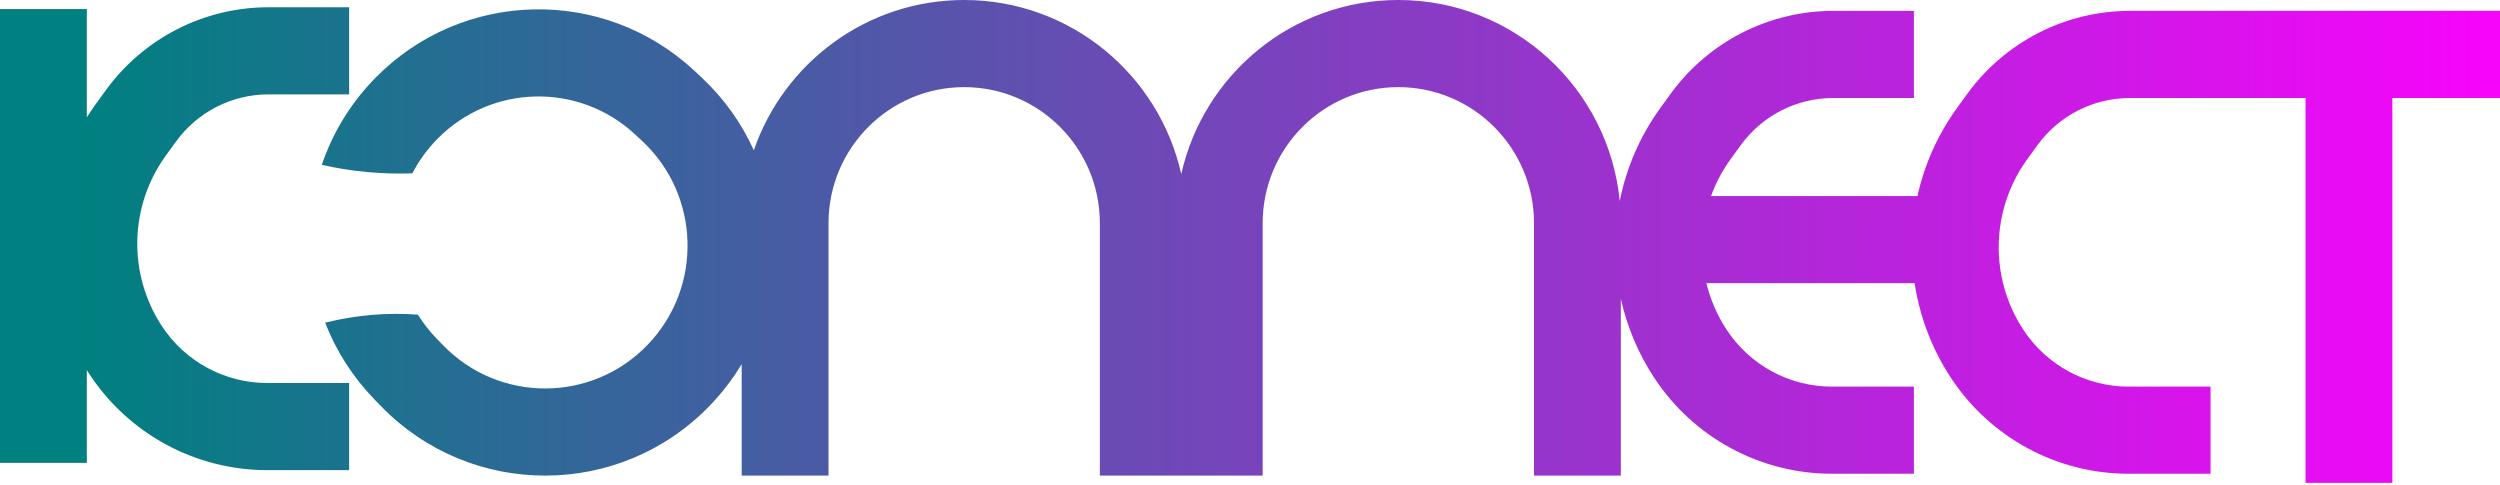 <svg width="170" height="33" viewBox="0 0 170 33" fill="none" xmlns="http://www.w3.org/2000/svg">
<path fill-rule="evenodd" clip-rule="evenodd" d="M56.339 15.182C56.339 10.069 60.469 5.925 65.564 5.925C70.66 5.925 74.79 10.069 74.79 15.182V32.339H79.957H80.695H85.861V15.182C85.861 10.069 89.992 5.925 95.087 5.925C100.182 5.925 104.313 10.069 104.313 15.182V32.339H110.217V20.319C110.629 22.178 111.373 23.982 112.453 25.638C115.127 29.742 119.684 32.215 124.57 32.215H130.145V26.291H124.57C121.677 26.291 118.978 24.826 117.395 22.396C116.755 21.415 116.302 20.352 116.033 19.255H130.192C130.532 21.488 131.342 23.667 132.627 25.638C135.301 29.742 139.857 32.215 144.744 32.215H150.318V26.291H144.744C141.85 26.291 139.152 24.826 137.569 22.396C135.259 18.851 135.374 14.242 137.859 10.819L138.543 9.876C140.007 7.858 142.344 6.665 144.83 6.665H149.58H150.318H156.776V32.833H162.68V6.665H170V0.741H159.728H150.318H149.58H144.83C140.456 0.741 136.345 2.84 133.77 6.388L133.086 7.331C131.757 9.162 130.856 11.208 130.388 13.331H116.351C116.671 12.449 117.116 11.603 117.685 10.819L118.369 9.876C119.833 7.858 122.17 6.665 124.657 6.665H130.145V0.741H124.657C120.282 0.741 116.171 2.84 113.596 6.388L112.912 7.331C111.512 9.26 110.588 11.427 110.143 13.671C109.388 5.996 102.935 0 95.087 0C87.877 0 81.845 5.06 80.326 11.834C78.806 5.06 72.774 0 65.564 0C58.941 0 53.311 4.271 51.261 10.217C50.431 8.384 49.231 6.682 47.664 5.225L47.205 4.798C41.042 -0.931 31.461 -0.722 25.551 5.271C23.841 7.005 22.618 9.042 21.882 11.209C23.907 11.668 25.978 11.861 28.041 11.786C28.478 10.942 29.048 10.149 29.749 9.438C33.417 5.717 39.366 5.587 43.192 9.144L43.651 9.571C47.629 13.269 47.806 19.522 44.044 23.441C40.248 27.395 33.942 27.41 30.127 23.474L29.691 23.024C29.2 22.518 28.776 21.971 28.417 21.396C26.306 21.241 24.177 21.424 22.111 21.943C22.846 23.834 23.961 25.61 25.458 27.155L25.894 27.605C32.036 33.941 42.186 33.917 48.297 27.551C49.129 26.684 49.841 25.747 50.434 24.759V32.339H56.339V15.182ZM18.253 0.494C13.878 0.494 9.768 2.593 7.193 6.141L6.508 7.084C6.296 7.377 6.095 7.674 5.904 7.977V0.617H0V31.475H5.904V25.165C5.952 25.241 6 25.316 6.049 25.392C8.723 29.495 13.28 31.969 18.166 31.969H23.741V26.044H18.166C15.273 26.044 12.575 24.579 10.991 22.149C8.681 18.604 8.797 13.996 11.281 10.572L11.966 9.629C13.43 7.612 15.766 6.418 18.253 6.418H23.741V0.494H18.253Z" fill="url(#paint0_linear_2858_1700)"/>
<defs>
<linearGradient id="paint0_linear_2858_1700" x1="5.758" y1="16.353" x2="175.007" y2="16.353" gradientUnits="userSpaceOnUse">
<stop stop-color="#008080"/>
<stop offset="1" stop-color="#FF00FF"/>
</linearGradient>
</defs>
</svg>
